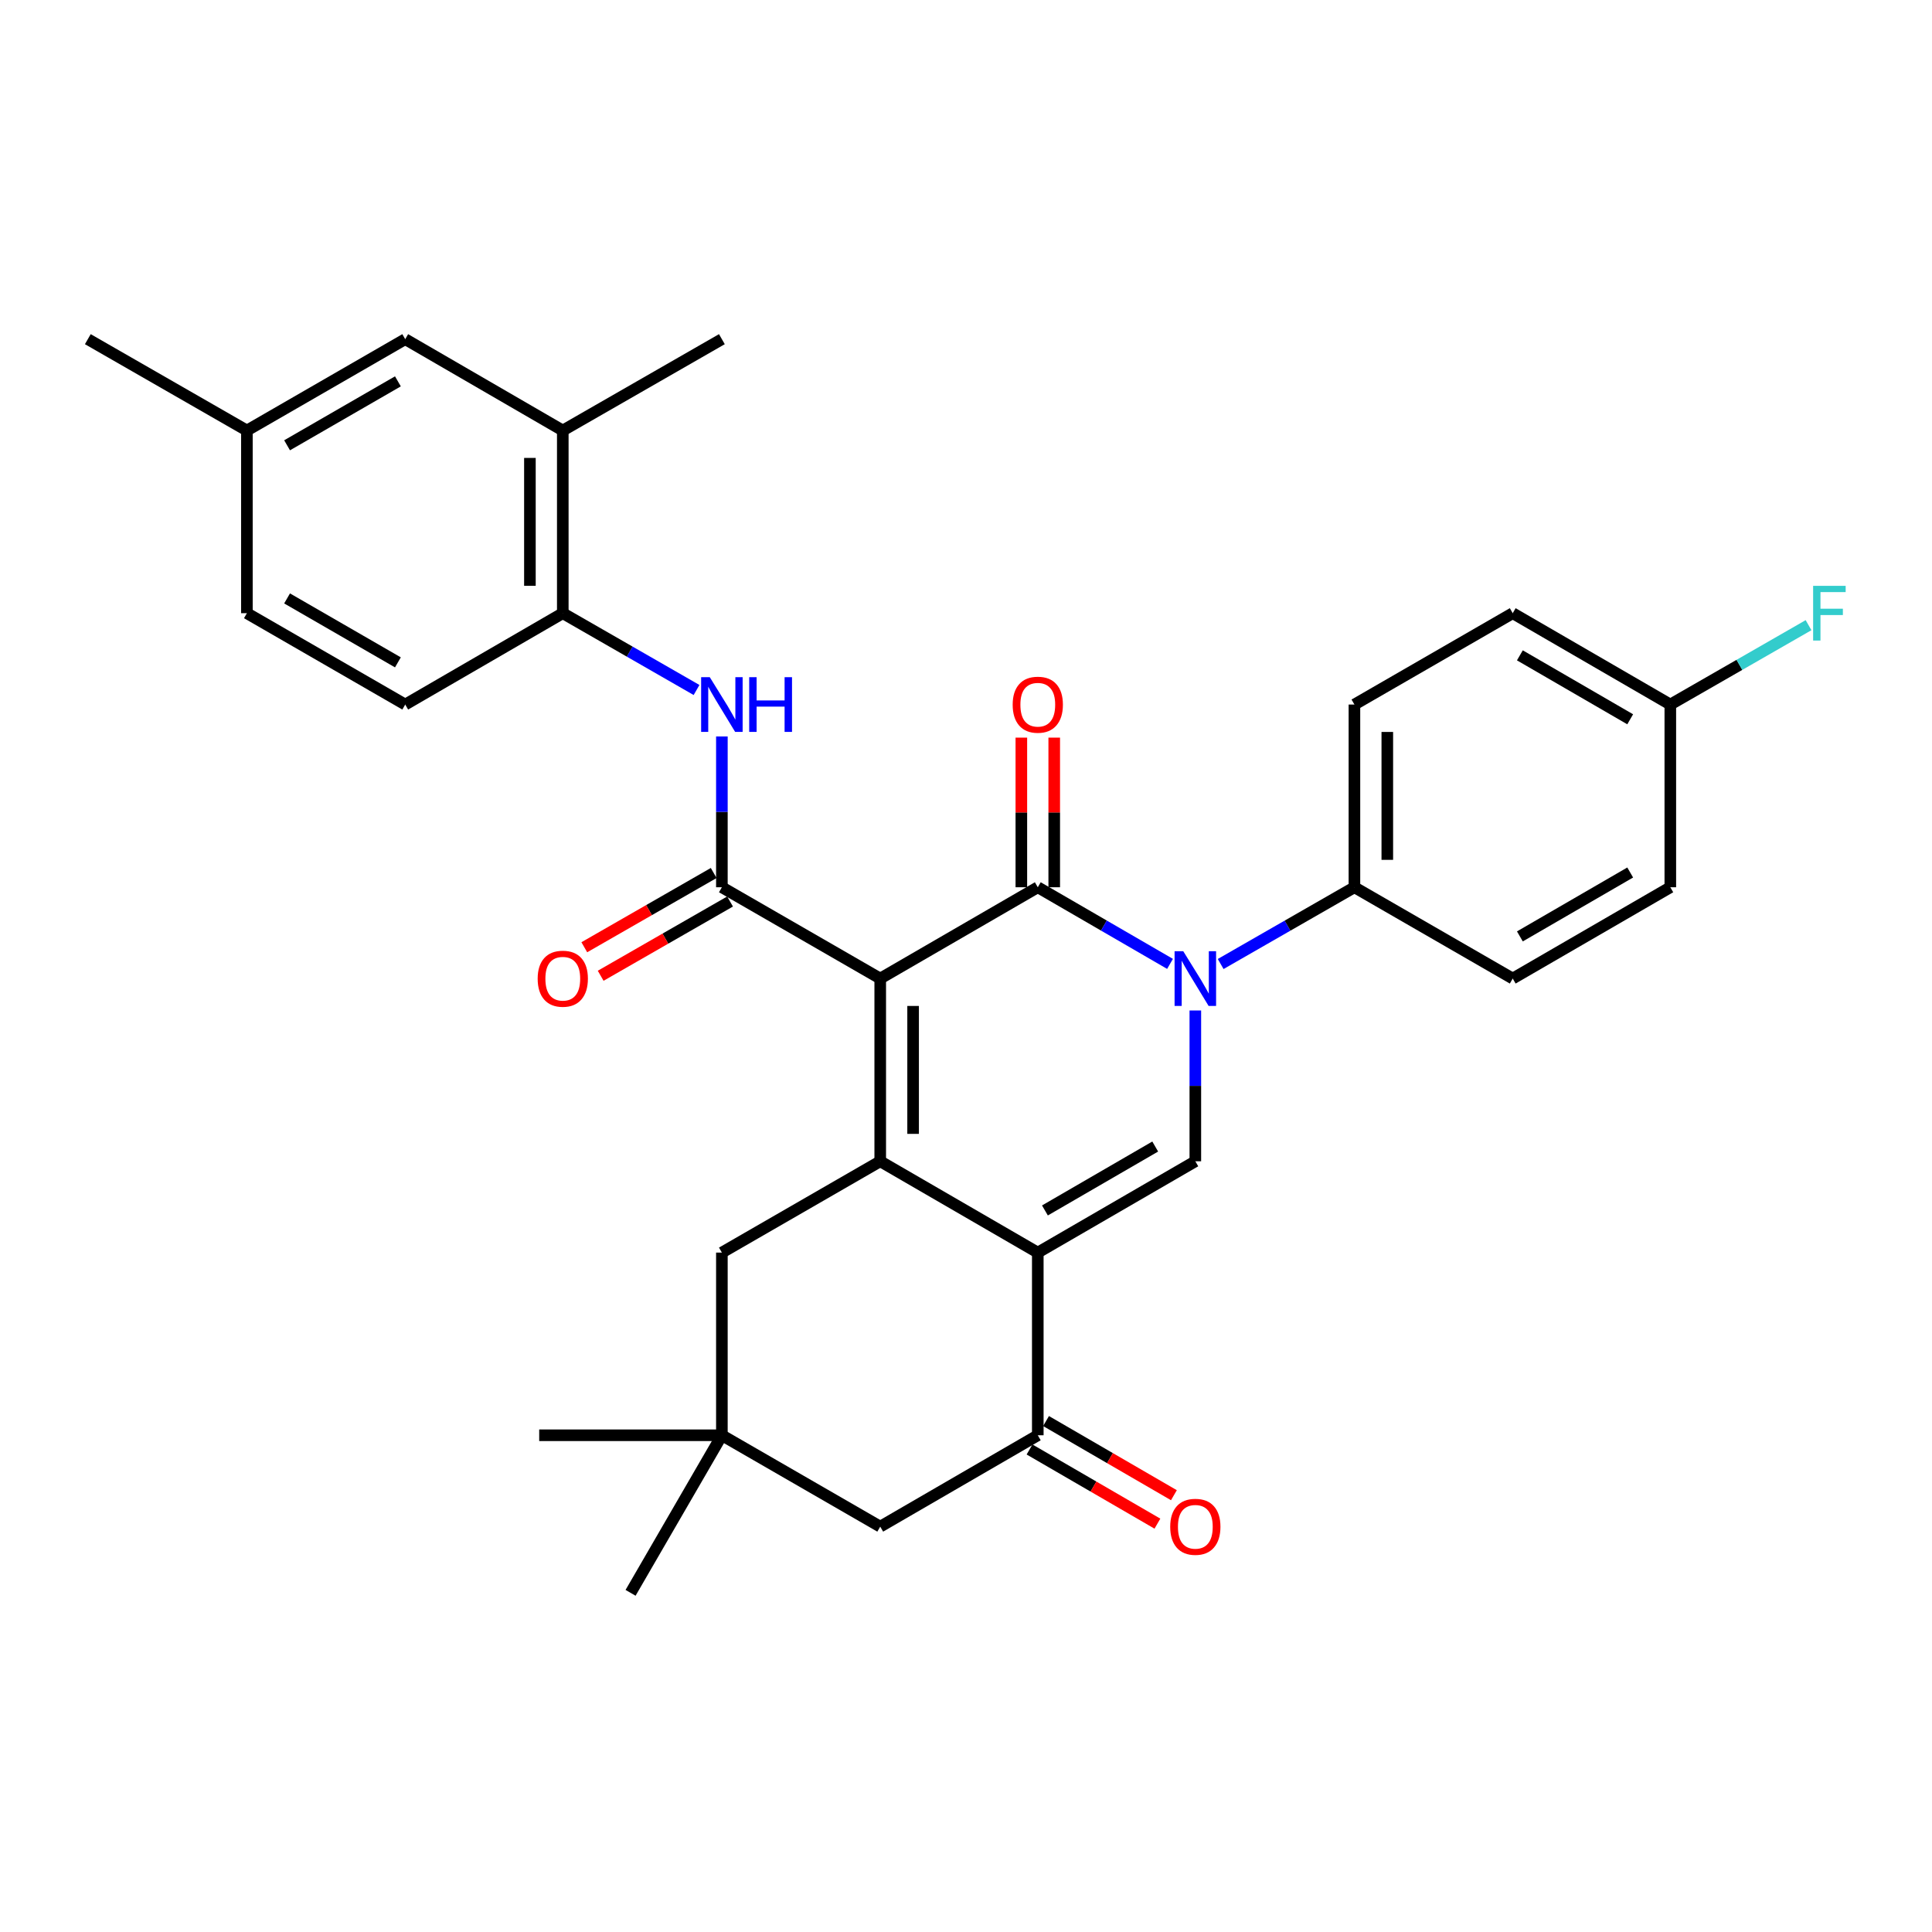 <?xml version='1.0' encoding='iso-8859-1'?>
<svg version='1.1' baseProfile='full'
              xmlns='http://www.w3.org/2000/svg'
                      xmlns:rdkit='http://www.rdkit.org/xml'
                      xmlns:xlink='http://www.w3.org/1999/xlink'
                  xml:space='preserve'
width='1000px' height='1000px' viewBox='0 0 1000 1000'>
<!-- END OF HEADER -->
<rect style='opacity:1.0;fill:#FFFFFF;stroke:none' width='1000' height='1000' x='0' y='0'> </rect>
<path class='bond-0' d='M 455.604,506.495 L 537.158,459.242' style='fill:none;fill-rule:evenodd;stroke:#000000;stroke-width:6px;stroke-linecap:butt;stroke-linejoin:miter;stroke-opacity:1' />
<path class='bond-1' d='M 455.604,506.495 L 455.604,601.077' style='fill:none;fill-rule:evenodd;stroke:#000000;stroke-width:6px;stroke-linecap:butt;stroke-linejoin:miter;stroke-opacity:1' />
<path class='bond-1' d='M 472.622,520.682 L 472.622,586.889' style='fill:none;fill-rule:evenodd;stroke:#000000;stroke-width:6px;stroke-linecap:butt;stroke-linejoin:miter;stroke-opacity:1' />
<path class='bond-4' d='M 455.604,506.495 L 373.644,459.242' style='fill:none;fill-rule:evenodd;stroke:#000000;stroke-width:6px;stroke-linecap:butt;stroke-linejoin:miter;stroke-opacity:1' />
<path class='bond-3' d='M 537.158,459.242 L 571.382,479.074' style='fill:none;fill-rule:evenodd;stroke:#000000;stroke-width:6px;stroke-linecap:butt;stroke-linejoin:miter;stroke-opacity:1' />
<path class='bond-3' d='M 571.382,479.074 L 605.606,498.906' style='fill:none;fill-rule:evenodd;stroke:#0000FF;stroke-width:6px;stroke-linecap:butt;stroke-linejoin:miter;stroke-opacity:1' />
<path class='bond-12' d='M 545.667,459.242 L 545.667,420.518' style='fill:none;fill-rule:evenodd;stroke:#000000;stroke-width:6px;stroke-linecap:butt;stroke-linejoin:miter;stroke-opacity:1' />
<path class='bond-12' d='M 545.667,420.518 L 545.667,381.794' style='fill:none;fill-rule:evenodd;stroke:#FF0000;stroke-width:6px;stroke-linecap:butt;stroke-linejoin:miter;stroke-opacity:1' />
<path class='bond-12' d='M 528.649,459.242 L 528.649,420.518' style='fill:none;fill-rule:evenodd;stroke:#000000;stroke-width:6px;stroke-linecap:butt;stroke-linejoin:miter;stroke-opacity:1' />
<path class='bond-12' d='M 528.649,420.518 L 528.649,381.794' style='fill:none;fill-rule:evenodd;stroke:#FF0000;stroke-width:6px;stroke-linecap:butt;stroke-linejoin:miter;stroke-opacity:1' />
<path class='bond-2' d='M 455.604,601.077 L 537.158,648.339' style='fill:none;fill-rule:evenodd;stroke:#000000;stroke-width:6px;stroke-linecap:butt;stroke-linejoin:miter;stroke-opacity:1' />
<path class='bond-9' d='M 455.604,601.077 L 373.644,648.339' style='fill:none;fill-rule:evenodd;stroke:#000000;stroke-width:6px;stroke-linecap:butt;stroke-linejoin:miter;stroke-opacity:1' />
<path class='bond-5' d='M 537.158,648.339 L 618.702,601.077' style='fill:none;fill-rule:evenodd;stroke:#000000;stroke-width:6px;stroke-linecap:butt;stroke-linejoin:miter;stroke-opacity:1' />
<path class='bond-5' d='M 540.856,626.526 L 597.936,593.443' style='fill:none;fill-rule:evenodd;stroke:#000000;stroke-width:6px;stroke-linecap:butt;stroke-linejoin:miter;stroke-opacity:1' />
<path class='bond-6' d='M 537.158,648.339 L 537.158,742.892' style='fill:none;fill-rule:evenodd;stroke:#000000;stroke-width:6px;stroke-linecap:butt;stroke-linejoin:miter;stroke-opacity:1' />
<path class='bond-10' d='M 631.815,498.97 L 666.432,479.106' style='fill:none;fill-rule:evenodd;stroke:#0000FF;stroke-width:6px;stroke-linecap:butt;stroke-linejoin:miter;stroke-opacity:1' />
<path class='bond-10' d='M 666.432,479.106 L 701.049,459.242' style='fill:none;fill-rule:evenodd;stroke:#000000;stroke-width:6px;stroke-linecap:butt;stroke-linejoin:miter;stroke-opacity:1' />
<path class='bond-31' d='M 618.702,523.02 L 618.702,562.048' style='fill:none;fill-rule:evenodd;stroke:#0000FF;stroke-width:6px;stroke-linecap:butt;stroke-linejoin:miter;stroke-opacity:1' />
<path class='bond-31' d='M 618.702,562.048 L 618.702,601.077' style='fill:none;fill-rule:evenodd;stroke:#000000;stroke-width:6px;stroke-linecap:butt;stroke-linejoin:miter;stroke-opacity:1' />
<path class='bond-7' d='M 373.644,459.242 L 373.644,420.218' style='fill:none;fill-rule:evenodd;stroke:#000000;stroke-width:6px;stroke-linecap:butt;stroke-linejoin:miter;stroke-opacity:1' />
<path class='bond-7' d='M 373.644,420.218 L 373.644,381.194' style='fill:none;fill-rule:evenodd;stroke:#0000FF;stroke-width:6px;stroke-linecap:butt;stroke-linejoin:miter;stroke-opacity:1' />
<path class='bond-15' d='M 369.409,451.862 L 335.922,471.078' style='fill:none;fill-rule:evenodd;stroke:#000000;stroke-width:6px;stroke-linecap:butt;stroke-linejoin:miter;stroke-opacity:1' />
<path class='bond-15' d='M 335.922,471.078 L 302.435,490.293' style='fill:none;fill-rule:evenodd;stroke:#FF0000;stroke-width:6px;stroke-linecap:butt;stroke-linejoin:miter;stroke-opacity:1' />
<path class='bond-15' d='M 377.879,466.622 L 344.392,485.838' style='fill:none;fill-rule:evenodd;stroke:#000000;stroke-width:6px;stroke-linecap:butt;stroke-linejoin:miter;stroke-opacity:1' />
<path class='bond-15' d='M 344.392,485.838 L 310.905,505.054' style='fill:none;fill-rule:evenodd;stroke:#FF0000;stroke-width:6px;stroke-linecap:butt;stroke-linejoin:miter;stroke-opacity:1' />
<path class='bond-16' d='M 532.889,750.253 L 565.983,769.445' style='fill:none;fill-rule:evenodd;stroke:#000000;stroke-width:6px;stroke-linecap:butt;stroke-linejoin:miter;stroke-opacity:1' />
<path class='bond-16' d='M 565.983,769.445 L 599.076,788.638' style='fill:none;fill-rule:evenodd;stroke:#FF0000;stroke-width:6px;stroke-linecap:butt;stroke-linejoin:miter;stroke-opacity:1' />
<path class='bond-16' d='M 541.426,735.532 L 574.52,754.724' style='fill:none;fill-rule:evenodd;stroke:#000000;stroke-width:6px;stroke-linecap:butt;stroke-linejoin:miter;stroke-opacity:1' />
<path class='bond-16' d='M 574.52,754.724 L 607.614,773.917' style='fill:none;fill-rule:evenodd;stroke:#FF0000;stroke-width:6px;stroke-linecap:butt;stroke-linejoin:miter;stroke-opacity:1' />
<path class='bond-32' d='M 537.158,742.892 L 455.604,790.183' style='fill:none;fill-rule:evenodd;stroke:#000000;stroke-width:6px;stroke-linecap:butt;stroke-linejoin:miter;stroke-opacity:1' />
<path class='bond-8' d='M 360.53,357.14 L 325.914,337.265' style='fill:none;fill-rule:evenodd;stroke:#0000FF;stroke-width:6px;stroke-linecap:butt;stroke-linejoin:miter;stroke-opacity:1' />
<path class='bond-8' d='M 325.914,337.265 L 291.297,317.389' style='fill:none;fill-rule:evenodd;stroke:#000000;stroke-width:6px;stroke-linecap:butt;stroke-linejoin:miter;stroke-opacity:1' />
<path class='bond-14' d='M 291.297,317.389 L 291.297,222.836' style='fill:none;fill-rule:evenodd;stroke:#000000;stroke-width:6px;stroke-linecap:butt;stroke-linejoin:miter;stroke-opacity:1' />
<path class='bond-14' d='M 274.279,303.206 L 274.279,237.019' style='fill:none;fill-rule:evenodd;stroke:#000000;stroke-width:6px;stroke-linecap:butt;stroke-linejoin:miter;stroke-opacity:1' />
<path class='bond-18' d='M 291.297,317.389 L 209.743,364.67' style='fill:none;fill-rule:evenodd;stroke:#000000;stroke-width:6px;stroke-linecap:butt;stroke-linejoin:miter;stroke-opacity:1' />
<path class='bond-11' d='M 373.644,648.339 L 373.644,742.892' style='fill:none;fill-rule:evenodd;stroke:#000000;stroke-width:6px;stroke-linecap:butt;stroke-linejoin:miter;stroke-opacity:1' />
<path class='bond-19' d='M 701.049,459.242 L 701.049,364.67' style='fill:none;fill-rule:evenodd;stroke:#000000;stroke-width:6px;stroke-linecap:butt;stroke-linejoin:miter;stroke-opacity:1' />
<path class='bond-19' d='M 718.067,445.056 L 718.067,378.856' style='fill:none;fill-rule:evenodd;stroke:#000000;stroke-width:6px;stroke-linecap:butt;stroke-linejoin:miter;stroke-opacity:1' />
<path class='bond-20' d='M 701.049,459.242 L 782.981,506.495' style='fill:none;fill-rule:evenodd;stroke:#000000;stroke-width:6px;stroke-linecap:butt;stroke-linejoin:miter;stroke-opacity:1' />
<path class='bond-13' d='M 373.644,742.892 L 455.604,790.183' style='fill:none;fill-rule:evenodd;stroke:#000000;stroke-width:6px;stroke-linecap:butt;stroke-linejoin:miter;stroke-opacity:1' />
<path class='bond-27' d='M 373.644,742.892 L 326.382,824.446' style='fill:none;fill-rule:evenodd;stroke:#000000;stroke-width:6px;stroke-linecap:butt;stroke-linejoin:miter;stroke-opacity:1' />
<path class='bond-28' d='M 373.644,742.892 L 279.091,742.892' style='fill:none;fill-rule:evenodd;stroke:#000000;stroke-width:6px;stroke-linecap:butt;stroke-linejoin:miter;stroke-opacity:1' />
<path class='bond-17' d='M 291.297,222.836 L 209.743,175.554' style='fill:none;fill-rule:evenodd;stroke:#000000;stroke-width:6px;stroke-linecap:butt;stroke-linejoin:miter;stroke-opacity:1' />
<path class='bond-29' d='M 291.297,222.836 L 373.644,175.554' style='fill:none;fill-rule:evenodd;stroke:#000000;stroke-width:6px;stroke-linecap:butt;stroke-linejoin:miter;stroke-opacity:1' />
<path class='bond-34' d='M 209.743,175.554 L 127.793,222.836' style='fill:none;fill-rule:evenodd;stroke:#000000;stroke-width:6px;stroke-linecap:butt;stroke-linejoin:miter;stroke-opacity:1' />
<path class='bond-34' d='M 205.955,197.387 L 148.59,230.484' style='fill:none;fill-rule:evenodd;stroke:#000000;stroke-width:6px;stroke-linecap:butt;stroke-linejoin:miter;stroke-opacity:1' />
<path class='bond-23' d='M 209.743,364.67 L 127.793,317.389' style='fill:none;fill-rule:evenodd;stroke:#000000;stroke-width:6px;stroke-linecap:butt;stroke-linejoin:miter;stroke-opacity:1' />
<path class='bond-23' d='M 205.955,342.837 L 148.59,309.74' style='fill:none;fill-rule:evenodd;stroke:#000000;stroke-width:6px;stroke-linecap:butt;stroke-linejoin:miter;stroke-opacity:1' />
<path class='bond-25' d='M 701.049,364.67 L 782.981,317.389' style='fill:none;fill-rule:evenodd;stroke:#000000;stroke-width:6px;stroke-linecap:butt;stroke-linejoin:miter;stroke-opacity:1' />
<path class='bond-24' d='M 782.981,506.495 L 864.553,459.242' style='fill:none;fill-rule:evenodd;stroke:#000000;stroke-width:6px;stroke-linecap:butt;stroke-linejoin:miter;stroke-opacity:1' />
<path class='bond-24' d='M 786.687,484.682 L 843.787,451.605' style='fill:none;fill-rule:evenodd;stroke:#000000;stroke-width:6px;stroke-linecap:butt;stroke-linejoin:miter;stroke-opacity:1' />
<path class='bond-21' d='M 127.793,222.836 L 127.793,317.389' style='fill:none;fill-rule:evenodd;stroke:#000000;stroke-width:6px;stroke-linecap:butt;stroke-linejoin:miter;stroke-opacity:1' />
<path class='bond-30' d='M 127.793,222.836 L 45.455,175.554' style='fill:none;fill-rule:evenodd;stroke:#000000;stroke-width:6px;stroke-linecap:butt;stroke-linejoin:miter;stroke-opacity:1' />
<path class='bond-22' d='M 864.553,364.67 L 864.553,459.242' style='fill:none;fill-rule:evenodd;stroke:#000000;stroke-width:6px;stroke-linecap:butt;stroke-linejoin:miter;stroke-opacity:1' />
<path class='bond-26' d='M 864.553,364.67 L 900.326,344.128' style='fill:none;fill-rule:evenodd;stroke:#000000;stroke-width:6px;stroke-linecap:butt;stroke-linejoin:miter;stroke-opacity:1' />
<path class='bond-26' d='M 900.326,344.128 L 936.098,323.587' style='fill:none;fill-rule:evenodd;stroke:#33CCCC;stroke-width:6px;stroke-linecap:butt;stroke-linejoin:miter;stroke-opacity:1' />
<path class='bond-33' d='M 864.553,364.67 L 782.981,317.389' style='fill:none;fill-rule:evenodd;stroke:#000000;stroke-width:6px;stroke-linecap:butt;stroke-linejoin:miter;stroke-opacity:1' />
<path class='bond-33' d='M 843.783,372.301 L 786.683,339.204' style='fill:none;fill-rule:evenodd;stroke:#000000;stroke-width:6px;stroke-linecap:butt;stroke-linejoin:miter;stroke-opacity:1' />
<path  class='atom-4' d='M 612.442 492.335
L 621.722 507.335
Q 622.642 508.815, 624.122 511.495
Q 625.602 514.175, 625.682 514.335
L 625.682 492.335
L 629.442 492.335
L 629.442 520.655
L 625.562 520.655
L 615.602 504.255
Q 614.442 502.335, 613.202 500.135
Q 612.002 497.935, 611.642 497.255
L 611.642 520.655
L 607.962 520.655
L 607.962 492.335
L 612.442 492.335
' fill='#0000FF'/>
<path  class='atom-8' d='M 367.384 350.51
L 376.664 365.51
Q 377.584 366.99, 379.064 369.67
Q 380.544 372.35, 380.624 372.51
L 380.624 350.51
L 384.384 350.51
L 384.384 378.83
L 380.504 378.83
L 370.544 362.43
Q 369.384 360.51, 368.144 358.31
Q 366.944 356.11, 366.584 355.43
L 366.584 378.83
L 362.904 378.83
L 362.904 350.51
L 367.384 350.51
' fill='#0000FF'/>
<path  class='atom-8' d='M 387.784 350.51
L 391.624 350.51
L 391.624 362.55
L 406.104 362.55
L 406.104 350.51
L 409.944 350.51
L 409.944 378.83
L 406.104 378.83
L 406.104 365.75
L 391.624 365.75
L 391.624 378.83
L 387.784 378.83
L 387.784 350.51
' fill='#0000FF'/>
<path  class='atom-13' d='M 524.158 364.75
Q 524.158 357.95, 527.518 354.15
Q 530.878 350.35, 537.158 350.35
Q 543.438 350.35, 546.798 354.15
Q 550.158 357.95, 550.158 364.75
Q 550.158 371.63, 546.758 375.55
Q 543.358 379.43, 537.158 379.43
Q 530.918 379.43, 527.518 375.55
Q 524.158 371.67, 524.158 364.75
M 537.158 376.23
Q 541.478 376.23, 543.798 373.35
Q 546.158 370.43, 546.158 364.75
Q 546.158 359.19, 543.798 356.39
Q 541.478 353.55, 537.158 353.55
Q 532.838 353.55, 530.478 356.35
Q 528.158 359.15, 528.158 364.75
Q 528.158 370.47, 530.478 373.35
Q 532.838 376.23, 537.158 376.23
' fill='#FF0000'/>
<path  class='atom-16' d='M 278.297 506.575
Q 278.297 499.775, 281.657 495.975
Q 285.017 492.175, 291.297 492.175
Q 297.577 492.175, 300.937 495.975
Q 304.297 499.775, 304.297 506.575
Q 304.297 513.455, 300.897 517.375
Q 297.497 521.255, 291.297 521.255
Q 285.057 521.255, 281.657 517.375
Q 278.297 513.495, 278.297 506.575
M 291.297 518.055
Q 295.617 518.055, 297.937 515.175
Q 300.297 512.255, 300.297 506.575
Q 300.297 501.015, 297.937 498.215
Q 295.617 495.375, 291.297 495.375
Q 286.977 495.375, 284.617 498.175
Q 282.297 500.975, 282.297 506.575
Q 282.297 512.295, 284.617 515.175
Q 286.977 518.055, 291.297 518.055
' fill='#FF0000'/>
<path  class='atom-17' d='M 605.702 790.263
Q 605.702 783.463, 609.062 779.663
Q 612.422 775.863, 618.702 775.863
Q 624.982 775.863, 628.342 779.663
Q 631.702 783.463, 631.702 790.263
Q 631.702 797.143, 628.302 801.063
Q 624.902 804.943, 618.702 804.943
Q 612.462 804.943, 609.062 801.063
Q 605.702 797.183, 605.702 790.263
M 618.702 801.743
Q 623.022 801.743, 625.342 798.863
Q 627.702 795.943, 627.702 790.263
Q 627.702 784.703, 625.342 781.903
Q 623.022 779.063, 618.702 779.063
Q 614.382 779.063, 612.022 781.863
Q 609.702 784.663, 609.702 790.263
Q 609.702 795.983, 612.022 798.863
Q 614.382 801.743, 618.702 801.743
' fill='#FF0000'/>
<path  class='atom-27' d='M 938.471 303.229
L 955.311 303.229
L 955.311 306.469
L 942.271 306.469
L 942.271 315.069
L 953.871 315.069
L 953.871 318.349
L 942.271 318.349
L 942.271 331.549
L 938.471 331.549
L 938.471 303.229
' fill='#33CCCC'/>
</svg>
